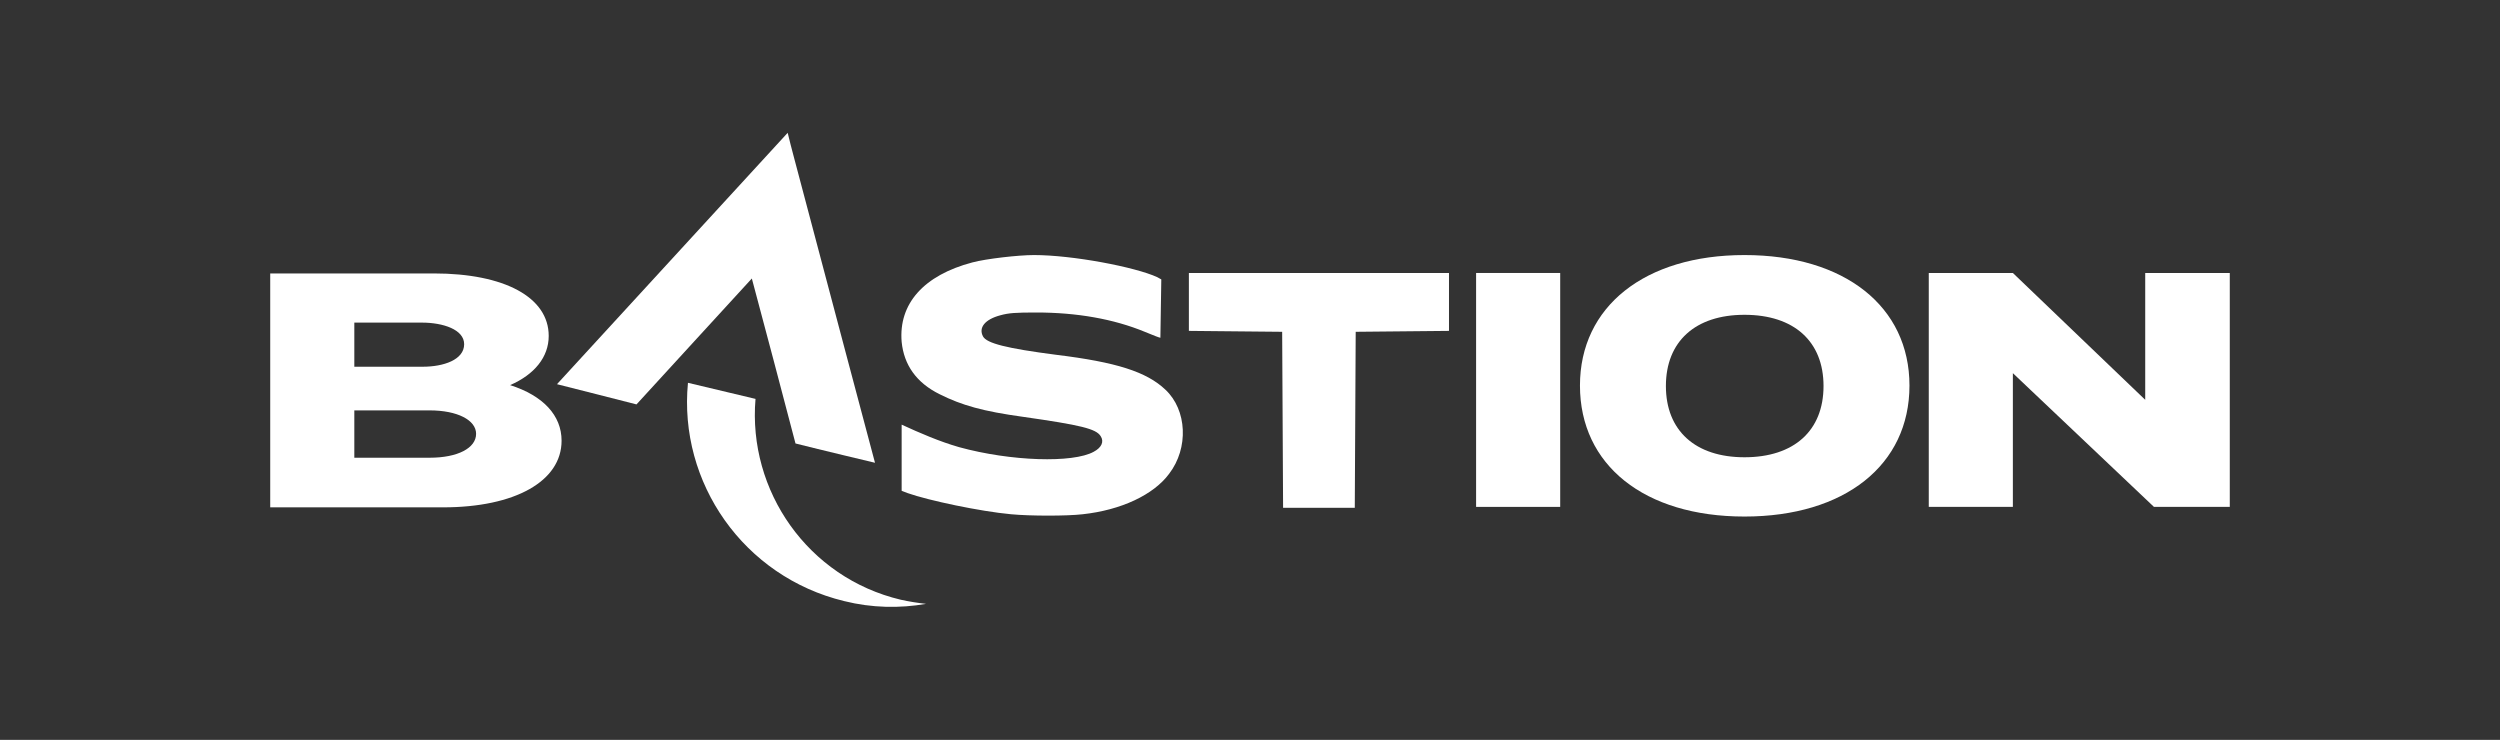 <?xml version="1.0" encoding="UTF-8"?> <svg xmlns="http://www.w3.org/2000/svg" xmlns:xlink="http://www.w3.org/1999/xlink" version="1.1" id="Слой_1" x="0px" y="0px" viewBox="0 0 544 161" style="enable-background:new 0 0 544 161;" xml:space="preserve"><rect x="0" y="0" width="544" height="161" fill="#333333" stroke="none"/> <style type="text/css"> .st0{fill:#FFFFFF;} .st1{fill:#00609C;} </style> <g> <g> <g> <g> <path class="st0" d="M183.7,130.8c6,1.5,12.1,1.6,17.8,0.6c-1.8-0.2-3.7-0.5-5.5-0.9c-20.2-4.8-33.3-23.7-31.6-43.7l-14.7-3.5 C147.6,105,161.8,125.5,183.7,130.8"></path> <path class="st0" d="M138.5,88c8.3-9.1,16.7-18.2,25.1-27.4c3.2,12,6.4,24,9.5,35.9c5.1,1.3,17.3,4.2,17.3,4.2 c0,0-11.1-41.7-17.7-66.7c-0.5-1.8-0.9-3.5-1.3-5.1c-16.8,18.3-33.4,36.4-50.2,54.7C127,85.1,132.8,86.5,138.5,88"></path> </g> </g> </g> <path class="st0" d="M111,83.8c5.3-2.3,8.4-6.1,8.4-10.7c0-8.4-9.6-13.6-25-13.6H58.8v50.9h37.6c15.7,0,25.8-5.7,25.8-14.5 C122.2,90.4,118.2,86.1,111,83.8 M92,79.8H77.1v-9.6h14.7c4.6,0,9.2,1.5,9.2,4.7C101,78.3,96.5,79.8,92,79.8 M77.1,89.3h16.4 c6,0,10.1,2.1,10.1,5.1c0,3.1-4,5.2-10.1,5.2H77.1V89.3z"></path> <rect x="321.2" y="59.4" class="st0" width="18.3" height="50.9"></rect> <polygon class="st0" points="466.8,59.4 466.8,87 438,59.4 419.7,59.4 419.7,110.3 438,110.3 438,81.2 468.7,110.3 485.2,110.3 485.2,59.4 "></polygon> <path class="st0" d="M379.6,55.5c-21.7,0-35.8,11.2-35.8,28.4c0,17.3,14,28.5,35.8,28.5c21.8,0,35.9-11.2,35.9-28.5 C415.5,66.7,401.4,55.5,379.6,55.5 M379.6,99.5c-10.7,0-17.1-5.8-17.1-15.5c0-9.7,6.4-15.5,17.1-15.5c10.8,0,17.2,5.8,17.2,15.5 C396.8,93.7,390.4,99.5,379.6,99.5"></path> <polygon class="st0" points="258.7,59.4 258.7,72 279,72.2 279.2,110.5 294.8,110.5 295,72.2 315.3,72 315.3,59.4 "></polygon> <path class="st0" d="M225,55.5c-3.4,0-10.4,0.8-13.4,1.6c-10.6,2.8-16.1,9-15.4,17.3c0.5,5,3.2,8.9,8.3,11.4 c4.8,2.4,9.4,3.7,18.1,4.9c12.6,1.8,15.9,2.6,16.9,4.2c0.8,1.2,0.2,2.5-1.5,3.4c-4.5,2.5-18,2.1-29.3-1c-4.2-1.2-8.6-3.1-12.5-4.9 v14.4l1.3,0.5c4.5,1.6,15.9,4,22.5,4.6c4.2,0.4,12.2,0.4,15.6,0c8.3-0.9,15.4-4.2,18.8-8.8c4.3-5.6,3.9-13.9-0.8-18.3 c-4.1-3.9-10.7-6-23.8-7.6c-10.8-1.4-15.1-2.5-15.9-4c-1-1.9,0.4-3.7,3.8-4.6c1.8-0.5,3.3-0.6,7.8-0.6c8.8,0,16.8,1.4,23.6,4.2 c1.7,0.7,3.2,1.3,3.4,1.3l0.2-12.7l-0.9-0.5C247,58.1,233.4,55.5,225,55.5L225,55.5z"></path> </g> </svg> 